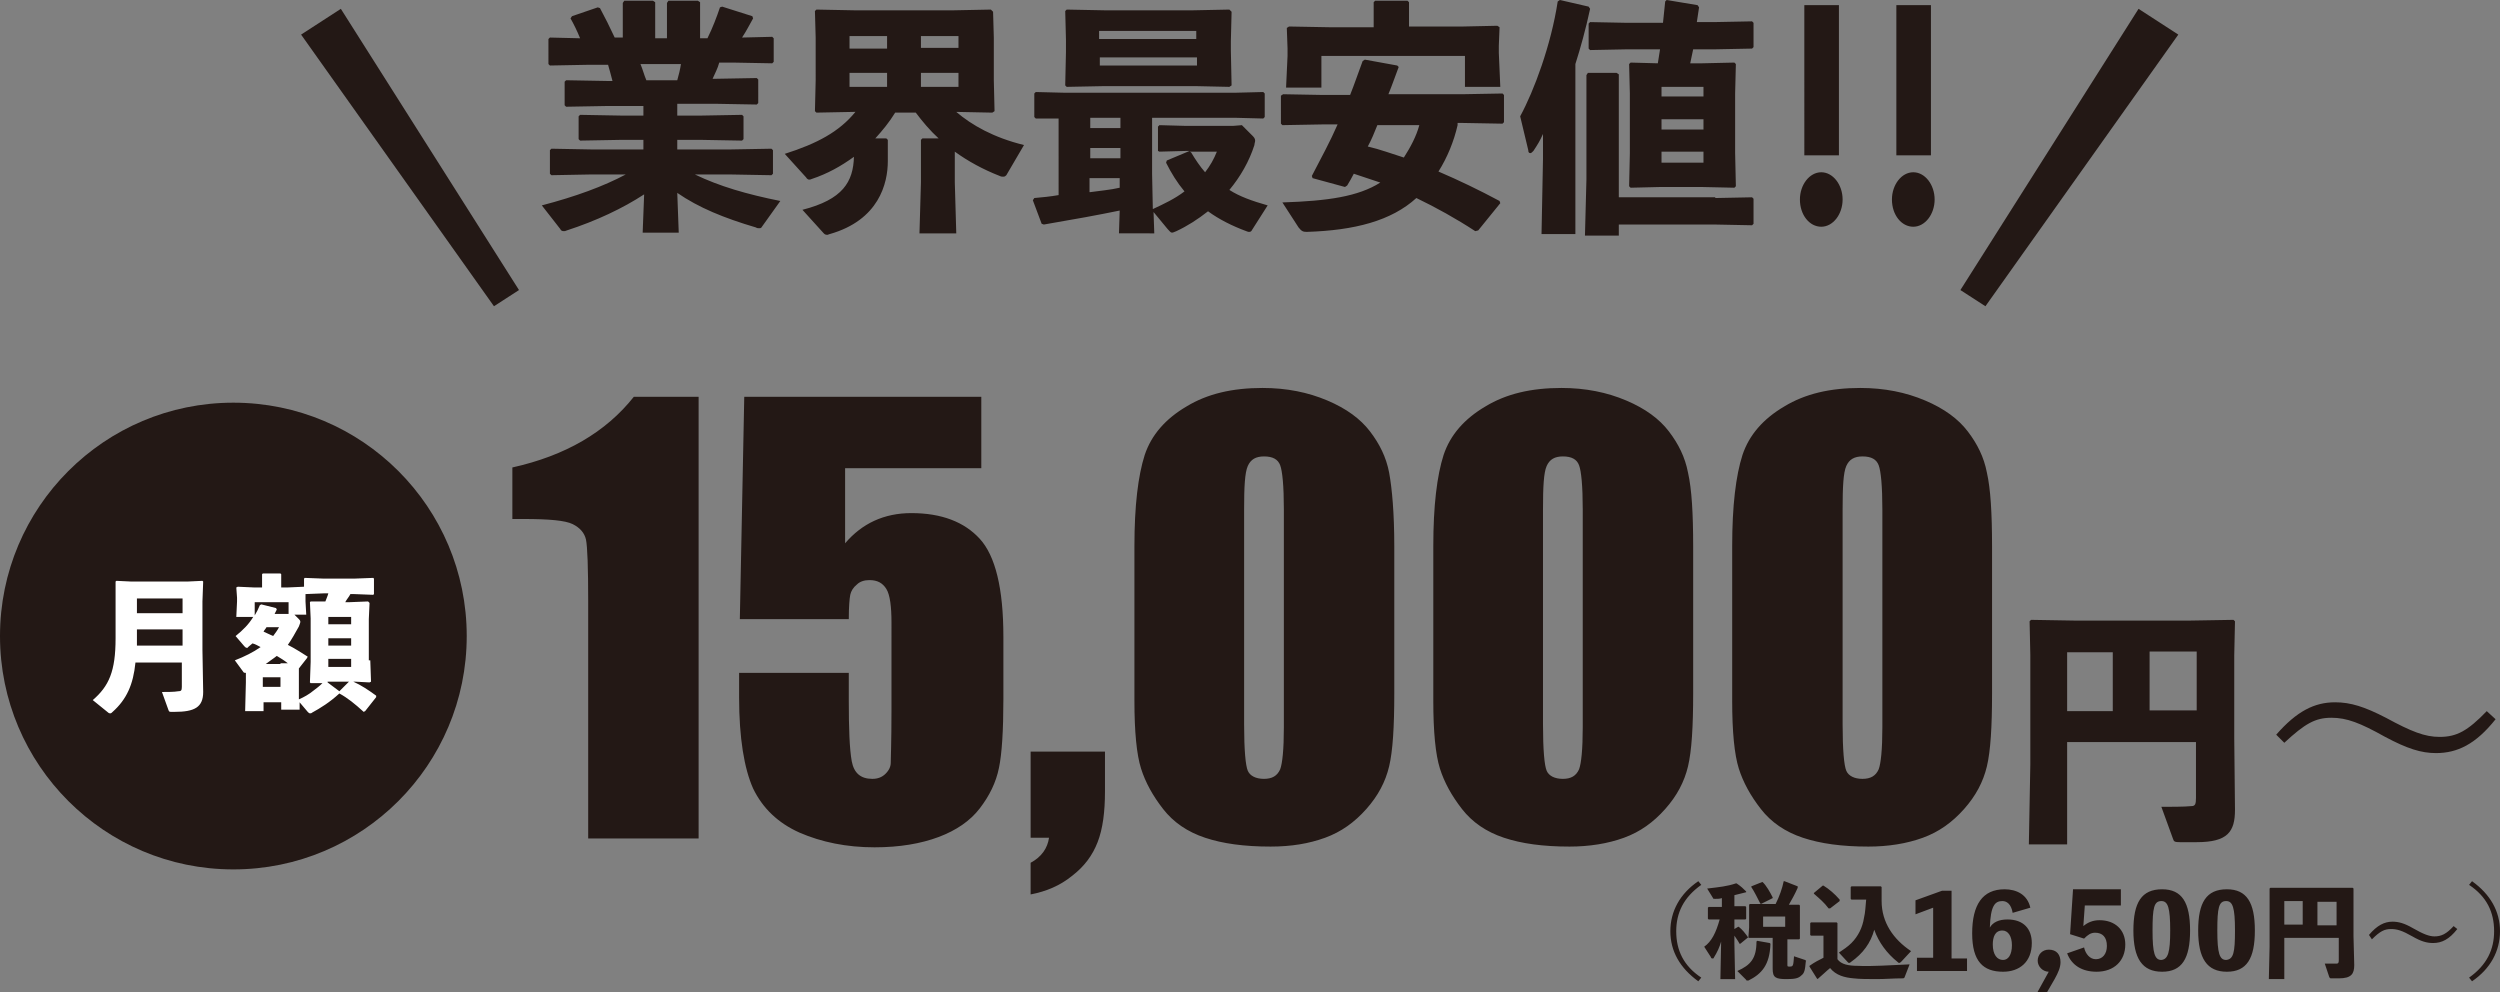 <svg version="1.1" xmlns="http://www.w3.org/2000/svg" x="0" y="0" viewBox="0 0 339.6 134.8" style="enable-background:new 0 0 339.6 134.8" xml:space="preserve"><rect x="0" y="0" width="339.6" height="134.8" fill="#808080" stroke="none"/><style>.st0{fill:#231815}.st1{fill:#fff}</style><path class="st0" d="M280.8 100.8v13.9h-5.2l.2-10.9V89l-.1-4.6.2-.2 5.9.1h15.7l5.9-.1.2.2-.1 4.6v11.3l.1 9.7c0 3-1 4.4-5.2 4.4h-2.3c-.7 0-.8-.1-.9-.4l-1.6-4.4c1 0 3.2 0 4.1-.1.5 0 .6-.3.6-1.1v-7.6h-17.5zm6.2-12.2h-6.2v8h6.2v-8zm11.4 7.9v-8H292v8h6.4zM309.2 99.8c2.8-3.2 5.2-4.4 8-4.4 2.1 0 4 .6 6.9 2.1 3.5 1.9 5.3 2.6 7.3 2.6 2.3 0 3.8-.8 6.4-3.5l1.2 1.1c-2.7 3.4-5.2 4.6-8.1 4.6-2 0-3.9-.6-6.9-2.2-3.4-1.9-5.2-2.6-7.3-2.6-2.2 0-3.6.8-6.4 3.4l-1.1-1.1zM231.1 120.2c-2.4 1.7-3.4 3.8-3.4 6.3 0 2.6 1 4.7 3.4 6.3l-.4.5c-2.5-1.8-3.8-4.1-3.8-6.8s1.3-5.1 3.8-6.8l.4.5zM233.6 124.9h-1.5l-.1-.1v-1.5l.1-.1h1.8V122c-.3.1-.6.1-.9.1-.2 0-.3 0-.3-.1l-.8-1.3c1.7-.2 2.7-.3 3.9-.7h.1c.6.4.9.7 1.3 1.1v.1c-.5.1-1.1.3-1.6.4v1.5h1.5l.1.1v1.6l-.1.1h-1.5v1.3l.5-.3h.1c.5.4.9.9 1.3 1.5l.1-1.4V122.9l.1-.1h3.5c.5-1 .9-2.1 1.1-3.1h.1l1.8.7v.2c-.4.9-.8 1.6-1.2 2.3h1.4l.1.1v4.5l-.1.1h-1.6v3.4c0 .3 0 .3.3.3.5 0 .5-.1.6-1.4l1.5.5c.1.1.2.1.1.2-.1 1.2-.2 1.6-.6 1.9-.4.4-.9.5-2 .5-1.5 0-1.9-.2-1.9-1.4v-4.2h-3.2l-.1-.1-1.1.9h-.1c-.2-.4-.5-.8-.7-1.1v1.1l.1 4.8h-2l.1-5.1c-.2.7-.5 1.4-1 2.2 0 .1-.1.1-.2.1s-.2-.1-.2-.2l-.9-1.4c1-.7 1.6-1.9 2.1-3.7zm2.4 7c1.8-.8 2.6-1.7 2.6-4l.1-.1 1.7.3.1.1c-.1 2.9-1.2 4.1-3 5h-.1c-.1 0-.2 0-.2-.1l-1.2-1.2zm3.4-12.1c.5.4 1.1 1.5 1.4 2.1v.1l-1.6.8-.1-.1c-.3-.6-.8-1.6-1.2-2.2v-.1l1.5-.6zm3.1 6.1v-1.4h-3v1.4h3zM258.7 132.8c-.1.1-.1.1-.3.1-1.2 0-2.3.1-3.4.1-1.2 0-2.4 0-3.2-.1-1.2-.1-2.4-.4-3.2-1.4-.5.4-1.1 1-1.7 1.5l-.1-.1-1-1.6v-.1c.7-.5 1.3-.8 1.9-1.1v-3H246l-.1-.1v-1.6l.1-.1h3.5l.1.1v4.9c.5.7 1.5.9 2.8.9 1.7.1 4.6-.1 7-.2l-.7 1.8zm-10.1-9.4h-.2c-.6-.8-1.2-1.3-2-2v-.1l1.2-1h.1c.8.5 1.5 1.1 2.2 1.9v.2l-1.3 1zm9.7 7.2c-.1.1-.2.2-.3.2-.1 0-.1 0-.2-.1-1.5-1.2-2.6-2.7-3.2-4.4-.5 1.8-1.5 3.2-3.2 4.4-.1.1-.2.1-.2.1-.1 0-.1 0-.2-.1l-1.2-1.3c.6-.4 1.2-.8 1.7-1.3.9-.9 1.5-2.1 1.7-3.4.2-.8.2-1.6.3-2.5h-2l-.1-.1v-1.6l.1-.1h4l.1.1v1.9c0 2.9 1.6 5.2 4 6.8l-1.3 1.4zM267.2 130.1v1.8h-6.8v-1.8h2.2v-6.8l-2.4.9v-1.9l3.6-1.3h1.3v9.2h2.1zM273.4 124c-.2-1.2-.8-1.6-1.4-1.6-1 0-1.6.6-1.7 3.6.4-.7 1.2-1.1 2.4-1.1 2.2 0 3.3 1.3 3.3 3.2 0 2.6-1.7 3.9-3.9 3.9-2.7 0-4.2-1.4-4.2-5.2 0-3.9 1.4-6 4.4-6 1.6 0 3.1.7 3.5 2.5l-2.4.7zm-.1 4.4c0-1.2-.5-2-1.3-2-1 0-1.3.9-1.3 1.9 0 1.4.6 2.1 1.4 2.1.7 0 1.2-.7 1.2-2zM278.3 132c-.8 0-1.5-.7-1.5-1.5s.6-1.5 1.5-1.5c1.1 0 1.6.7 1.6 1.7 0 .7-.3 1.4-.8 2.3l-1.1 1.9h-1.3l1.6-2.9zM283 125.8c.6-.5 1.3-.8 2.2-.8 2.1 0 3.5 1.3 3.5 3.3 0 2.2-1.5 3.7-3.9 3.7-2 0-3.4-.9-4-2.5l2.3-.8c.2.9.8 1.6 1.6 1.6.9 0 1.5-.7 1.5-1.8 0-1.2-.6-1.8-1.6-1.8-.6 0-1 .3-1.5.8l-1.9-.6.4-6.1h6.5v2.2h-4.9l-.2 2.8zM297.5 126.4c0 3.8-1.1 5.6-3.8 5.6-2.7 0-3.9-1.8-3.9-5.6s1.1-5.6 3.9-5.6c2.7 0 3.8 1.8 3.8 5.6zm-2.7 0c0-3.1-.3-4-1.2-4-1 0-1.2.9-1.2 4s.3 4 1.2 4c.9-.1 1.2-1 1.2-4zM306.3 126.4c0 3.8-1.1 5.6-3.8 5.6-2.7 0-3.9-1.8-3.9-5.6s1.1-5.6 3.9-5.6c2.7 0 3.8 1.8 3.8 5.6zm-2.7 0c0-3.1-.3-4-1.2-4-1 0-1.2.9-1.2 4s.3 4 1.2 4c1-.1 1.2-1 1.2-4zM310.3 127.4v5.6h-2.1l.1-4.4v-7.9l.1-.1H319.6l.1.1v6.5l.1 3.9c0 1.2-.4 1.8-2.1 1.8h-.9c-.3 0-.3 0-.4-.2l-.6-1.8h1.6c.2 0 .3-.1.3-.4v-3.1h-7.4zm2.5-5h-2.5v3.2h2.5v-3.2zm4.6 3.3v-3.2h-2.6v3.2h2.6zM321.8 127c1.1-1.3 2.1-1.8 3.2-1.8.8 0 1.6.2 2.8.9 1.4.8 2.2 1.1 2.9 1.1.9 0 1.6-.3 2.6-1.4l.5.4c-1.1 1.4-2.1 1.9-3.3 1.9-.8 0-1.6-.2-2.8-.9-1.4-.8-2.1-1-2.9-1-.9 0-1.5.3-2.6 1.4l-.4-.6zM335.8 119.7c2.5 1.8 3.8 4.1 3.8 6.8s-1.3 5.1-3.8 6.8l-.4-.5c2.4-1.7 3.4-3.8 3.4-6.3 0-2.6-1-4.7-3.4-6.3l.4-.5z"/><g><circle class="st0" cx="31.7" cy="86.4" r="31.7"/><path class="st1" d="M18.4 90c-.3 3-1.2 5-3.1 6.7-.1.1-.2.2-.3.2-.1 0-.2 0-.3-.1l-2.1-1.7c2.2-1.9 3.1-3.9 3.1-8.4V79l.1-.1 2.1.1h7.5l2.1-.1.1.1-.1 2.7v6.6l.1 5.7c0 2.1-1.2 2.7-3.9 2.7h-.3c-.4 0-.4 0-.5-.2L22 94c.6 0 1.7 0 2.2-.1.4 0 .5-.1.5-.6V90h-6.3zm6.4-4.5h-6.2v2.2h6.2v-2.2zm0-4.2h-6.2v2h6.2v-2zM50.3 89.7l.1 2.9-.2.1-1.9-.1H48c1.1.5 2 1.1 3.1 1.9v.2l-1.5 1.9-.2.1c-1.2-1.1-2.2-1.9-3.3-2.5-1.3 1.2-2.6 2-3.7 2.6-.1.1-.2.1-.3.1-.1 0-.2-.1-.3-.2l-1.1-1.3v1h-2.5v-1h-2.4v1.2h-2.5l.1-3.9v-1.3c-.2 0-.3 0-.4-.2l-1.1-1.5c1.3-.5 2.5-1.1 3.5-1.8-.4-.2-.7-.4-1.1-.5-.2.2-.4.3-.6.5 0 .1-.1.1-.2.1s-.2-.1-.3-.2L32 86.4c1-.8 1.8-1.6 2.4-2.6h-2.3l.1-2.1v-.5l-.1-1.4.2-.1 2.2.1h1.1V78l.1-.1h2.4l.1.1v1.8h.9l2.2-.1v-1.1l.1-.1 2.6.1h4.1l2.6-.1.1.1v2.1l-.1.1-2.6-.1h-.5c-.2.4-.5.7-.7 1.1h.6l2.5-.1.2.2-.1 2.2v5.6zm-11.1-7.9h-4.6v1.8c.3-.5.5-.9.7-1.4l.2-.1 2 .5.1.2-.3.6h1.9v-1.6zm-3 3.4c-.1.2-.3.4-.4.6.4.2.9.4 1.3.6.3-.4.6-.8.8-1.2h-1.7zm1.9 6.8h-2.4v1.3h2.4V92zm0-1.9h1c-.5-.4-1-.7-1.5-1-.5.4-1 .7-1.5 1.1h2zm2.5-6c.1.1.2.2.2.4 0 .1-.1.3-.2.6-.5.9-1 1.8-1.5 2.5 1 .5 1.9 1.1 2.7 1.6l-.1.2-1.1 1.4V95c.7-.3 1.4-.7 2-1.2.4-.3.8-.6 1.2-1h-1.6l-.1-.1.1-2.8V84l-.1-2.2.1-.1h2c.1-.3.3-.7.4-1.1H44l-2.5.1v1l.1 1.8H40l.6.6zm3.9 8.6 1.6 1.2 1.3-1.3h-2.9zm3.2-7.9v-1h-3.1v1h3.1zm-3.1 2.9h3.1v-1h-3.1v1zm0 2.9h3.1v-1.1h-3.1v1.1z"/></g><g><path class="st0" d="M94.9 54v59.9h-15V81.7c0-4.6-.1-7.4-.3-8.4-.2-.9-.8-1.6-1.8-2.1s-3.2-.7-6.7-.7h-1.5v-7c7.2-1.6 12.7-4.8 16.5-9.6h8.8zM133.3 54v9.6h-18.5v10.2c2.3-2.7 5.3-4.1 9-4.1 4.1 0 7.2 1.2 9.3 3.5 2.1 2.3 3.2 6.7 3.2 13.3V95c0 4.2-.2 7.4-.6 9.3-.4 2-1.3 3.8-2.6 5.5-1.3 1.7-3.2 3-5.6 3.9-2.4.9-5.3 1.4-8.7 1.4-3.8 0-7.2-.7-10.2-2-2.9-1.3-5-3.3-6.3-6-1.2-2.7-1.9-6.8-1.9-12.4v-3.3h14.9v3.7c0 3.9.1 6.6.4 8.3.3 1.6 1.2 2.4 2.8 2.4.7 0 1.3-.2 1.8-.7.5-.5.7-1 .7-1.5s.1-2.9.1-7.1V84.6c0-2.2-.2-3.8-.7-4.6-.5-.8-1.2-1.2-2.3-1.2-.7 0-1.3.2-1.7.6-.5.4-.8.9-.9 1.4-.1.5-.2 1.6-.2 3.3h-14.8l.6-30.2h32.2zM150.1 102.1v5.4c0 2.8-.3 5.1-1 6.9-.7 1.8-1.8 3.3-3.5 4.6-1.6 1.3-3.5 2.1-5.6 2.5v-4.3c1.5-.8 2.3-2 2.5-3.4H140v-11.7h10.1zM189.4 74.2v20c0 4.5-.2 7.8-.7 9.9-.5 2.1-1.5 4-3.1 5.8-1.6 1.8-3.4 3.1-5.6 3.9s-4.6 1.2-7.4 1.2c-3.6 0-6.5-.4-8.9-1.2-2.4-.8-4.3-2.1-5.7-3.9-1.4-1.8-2.4-3.6-3-5.5-.6-1.9-.9-5-.9-9.2v-21c0-5.5.5-9.6 1.4-12.4.9-2.7 2.8-4.9 5.7-6.6 2.8-1.7 6.2-2.5 10.3-2.5 3.3 0 6.2.6 8.8 1.7 2.6 1.1 4.5 2.5 5.8 4.2 1.3 1.7 2.2 3.5 2.6 5.6.4 2.2.7 5.5.7 10zm-15-5c0-3.2-.2-5.2-.5-6-.3-.8-1-1.2-2.2-1.2-1.1 0-1.8.4-2.2 1.3-.4.9-.5 2.8-.5 5.9v29.2c0 3.5.2 5.6.5 6.3s1.1 1.1 2.2 1.1 1.8-.4 2.2-1.3c.3-.8.5-2.7.5-5.7V69.2zM230 74.2v20c0 4.5-.2 7.8-.7 9.9-.5 2.1-1.5 4-3.1 5.8-1.6 1.8-3.4 3.1-5.6 3.9-2.2.8-4.7 1.2-7.4 1.2-3.6 0-6.5-.4-8.9-1.2-2.4-.8-4.3-2.1-5.7-3.9-1.4-1.8-2.4-3.6-3-5.5-.6-1.9-.9-5-.9-9.2v-21c0-5.5.5-9.6 1.4-12.4.9-2.7 2.8-4.9 5.7-6.6 2.8-1.7 6.2-2.5 10.3-2.5 3.3 0 6.2.6 8.8 1.7 2.6 1.1 4.5 2.5 5.8 4.2 1.3 1.7 2.2 3.5 2.6 5.6.5 2.2.7 5.5.7 10zm-15-5c0-3.2-.2-5.2-.5-6s-1-1.2-2.2-1.2c-1.1 0-1.8.4-2.2 1.3-.4.9-.5 2.8-.5 5.9v29.2c0 3.5.2 5.6.5 6.3s1.1 1.1 2.2 1.1 1.8-.4 2.2-1.3c.3-.8.5-2.7.5-5.7V69.2zM270.6 74.2v20c0 4.5-.2 7.8-.7 9.9-.5 2.1-1.5 4-3.1 5.8-1.6 1.8-3.4 3.1-5.6 3.9-2.2.8-4.7 1.2-7.4 1.2-3.6 0-6.5-.4-8.9-1.2s-4.3-2.1-5.7-3.9-2.4-3.6-3-5.5c-.6-1.9-.9-5-.9-9.2v-21c0-5.5.5-9.6 1.4-12.4.9-2.7 2.8-4.9 5.7-6.6 2.8-1.7 6.2-2.5 10.3-2.5 3.3 0 6.2.6 8.8 1.7 2.6 1.1 4.5 2.5 5.8 4.2 1.3 1.7 2.2 3.5 2.6 5.6.5 2.2.7 5.5.7 10zm-14.9-5c0-3.2-.2-5.2-.5-6s-1-1.2-2.2-1.2c-1.1 0-1.8.4-2.2 1.3-.4.9-.5 2.8-.5 5.9v29.2c0 3.5.2 5.6.5 6.3s1.1 1.1 2.2 1.1 1.8-.4 2.2-1.3c.3-.8.5-2.7.5-5.7V69.2z"/></g><g><path class="st0" d="M92 15.7h3.3l5.5-.1.2.2v3.1l-.2.2-5.5-.1H92v1.3h7.3l5.5-.1.2.2v3.2l-.2.2-5.5-.1h-4.9c3.3 1.6 7.1 2.7 11.6 3.6l-2.5 3.5c-.1.2-.2.2-.4.2-.1 0-.3 0-.4-.1-4.4-1.3-7.8-2.7-10.7-4.7l.2 5.4h-4.9l.2-5.2C84.6 28.3 81 30 77 31.3c-.2.1-.3.1-.4.1-.3 0-.4-.1-.5-.3l-2.5-3.2c4.6-1.2 8.4-2.6 11.4-4.2h-4.8l-5.3.1-.2-.2v-3.2l.2-.2 5.3.1h7.2V19h-3.1l-5.5.1-.2-.2v-3.1l.2-.2 5.5.1h3.1v-1.3h-5l-5.5.1-.2-.2v-3.2l.2-.2 5.5.1h.8c-.2-.8-.4-1.5-.6-2.2H80l-5.3.1-.2-.2V5.3l.2-.2 4.1.1c-.4-1-.9-2-1.3-2.7l.2-.3L81.2 1l.3.1c.6 1.1 1.4 2.7 2 4h1.1V.4l.2-.3h3.9l.3.2v4.9h1.6V.4l.2-.3h4l.3.2v4.9h1c.7-1.4 1.3-3 1.7-4.2l.3-.1 4.1 1.3.1.3c-.4.7-.9 1.7-1.5 2.6l4.1-.1.2.2v3.2l-.2.2-5.3-.1h-1.9c-.2.8-.6 1.5-.9 2.2h.5l5.5-.1.2.2V14l-.2.2-5.5-.1H92v1.6zm-5-7c.3.7.5 1.5.8 2.2H92c.2-.7.4-1.5.5-2.2H87zM135 10.9l.1 4.2-.3.2-4.9-.1c2.1 1.8 5.1 3.5 9.2 4.5l-2.4 4.1c-.1.1-.2.2-.4.2s-.3 0-.5-.1c-2.3-.9-4.3-2-6.1-3.3v4.2l.2 6.9h-5l.2-6.9V19l.2-.2h2.2c-1.2-1.1-2.2-2.3-3.1-3.5h-2.8c-.8 1.3-1.7 2.4-2.7 3.5h1.5l.2.2v2.9c0 3-1.2 8-7.9 9.9-.1 0-.2.1-.3.1-.3 0-.4-.1-.5-.2l-2.9-3.2c5.5-1.4 6.9-3.8 7-7.2-1.8 1.3-3.6 2.3-5.7 3-.2.1-.3.1-.4.1-.1 0-.3-.1-.4-.3l-2.9-3.2c4.4-1.4 7.4-3 9.6-5.7h-.2l-5.1.1-.2-.2.1-4.2V5.1l-.1-3.6.2-.2 5.1.1h13.6l5-.1.3.3.1 3.5v5.8zm-19.6-6v1.7h5.1V4.9h-5.1zm0 5v1.9h5.1V9.9h-5.1zm9.7-3.4h5.1V4.9h-5.1v1.6zm0 5.3h5.1V9.9h-5.1v1.9zM140.7 16.1l-.2-.2v-3.2l.2-.2 4 .1h23l3.9-.1.2.2v3.2l-.2.2-3.8-.1h-11.3v7.6l.1 4.8c1.5-.7 3-1.4 4.3-2.4-1-1.2-1.8-2.5-2.5-3.9l.1-.3 3.1-1.3h-.4l-3.7.1-.2-.1v-3.3l.2-.2 3.6.1h6.4l1.2-.1 1.4 1.4c.2.2.4.4.4.7 0 .2-.1.4-.1.6-.7 2.2-1.9 4.3-3.4 6.1 1.4.9 3.1 1.5 5.2 2.1l-2.1 3.3c-.1.2-.2.3-.4.3-.1 0-.2 0-.4-.1-1.9-.7-3.7-1.6-5.2-2.7-1.4 1.1-2.8 2-4.3 2.7-.3.1-.4.2-.6.2-.2 0-.3-.2-.6-.5l-1.9-2.3.1 2.9H152l.1-3.1c-2.9.6-6.2 1.2-10.3 1.9l-.3-.1-1.2-3.2.2-.3c1.1-.1 2.2-.2 3.3-.4V16.1h-3.1zm26.5-9.2.1 4.7-.3.2-4.5-.1h-12.6l-5 .1-.2-.2.1-4.5V5.4l-.1-3.9.2-.2 5.1.1h12.1l4.9-.1.3.3-.1 4v1.3zM148.1 16v1.4h4.1V16h-4.1zm0 4.1v1.4h4.1v-1.4h-4.1zm0 6c1.4-.2 2.7-.3 4-.6v-1.3H148v1.9zm14.4-21.9h-13.2v1.1h13.2V4.2zm-13.1 4.7h13.2V7.8h-13.2v1.1zm12.4 11.8c.6 1 1.2 1.9 1.9 2.7.7-.9 1.2-1.8 1.6-2.8h-3.7l.2.1zM198 17c-.5 2.2-1.4 4.4-2.6 6.3 2.8 1.2 5.5 2.5 8.3 4l.1.3-3 3.7-.4.1c-2.6-1.7-5.3-3.2-8-4.5-3.4 3.1-8.4 4.4-14.9 4.6-.5 0-.7-.1-1.1-.6l-2.2-3.4c6.2-.2 10.3-.8 13.3-2.7l-3.6-1.2c-.3.6-.6 1.1-.9 1.6l-.3.2-4.4-1.2-.1-.3c1.3-2.5 2.5-4.7 3.5-7h-2l-5.5.1-.2-.2V13l.3-.2 5.4.1h3.7c.6-1.5 1.1-3 1.7-4.6l.3-.2 4.4.8.2.2c-.5 1.3-.9 2.5-1.4 3.7h10l5.5-.1.2.2v3.7l-.2.2-5.5-.1h-.6zM186.6.3l.2-.2h4.4l.2.2v3.3h7.4l4.6-.1.3.2-.1 2.5v1l.2 4.6H199V7.6h-19.5v4.3h-4.8l.2-4.3v-1l-.1-2.8.3-.2 5.4.1h6.1V.3zm.5 16.7c-.4 1-.8 2-1.3 2.9 1.7.4 3.3 1 4.9 1.5.9-1.4 1.7-2.9 2.1-4.4h-5.7zM213.9 31.8h-4.5l.2-10.2v-3.4c-.4.9-.7 1.4-1.3 2.3-.2.2-.3.3-.4.3-.2 0-.3-.1-.3-.4l-1.1-4.6c1.9-3.5 4.2-9.7 5.1-15.6l.3-.2 3.9.9.2.3c-.6 2.8-1.3 5.3-2 7.5v23.1zm19.1-4.9 5-.1.2.2v3.4l-.2.2-5-.1h-13.1V32h-4.6l.2-7.6V10.2l.2-.3h3.9l.3.2v16.7H233zm-1.8-18.3 4.4-.1.2.2-.1 4v8.1l.1 4.5-.2.2-4.5-.1h-5.5l-4.1.1-.2-.2.1-4.5v-8.1l-.1-4 .2-.2 3.7.1.3-1.9H221l-5 .1-.2-.2V3.2l.2-.2 5 .1h4.9c.1-1 .2-1.9.3-2.9l.2-.2 4.2.7.2.3c-.1.7-.2 1.4-.3 2h2.4l5.1-.1.2.2v3.3l-.2.2-5 .1h-3l-.4 1.9h1.6zm-5.5 3.2v1.3h5.7v-1.3h-5.7zm0 4.4v1.4h5.7v-1.4h-5.7zm0 5.9h5.7v-1.5h-5.7v1.5zM250.3 27.1c0 2-1.3 3.7-2.9 3.7-1.6 0-2.9-1.6-2.9-3.7 0-2 1.3-3.7 2.9-3.7 1.6 0 2.9 1.7 2.9 3.7zm-.5-6h-4.7V.7h4.7v20.4zM262.8 27.1c0 2-1.3 3.7-2.9 3.7-1.6 0-2.9-1.6-2.9-3.7 0-2 1.3-3.7 2.9-3.7 1.6 0 2.9 1.7 2.9 3.7zm-.5-6h-4.7V.7h4.7v20.4z"/></g><path class="st0" d="m269.7 41.6-3.4-2.2 24.2-38.2 5.4 3.5zM67.1 41.6l3.4-2.2L46.3 1.2l-5.4 3.5z"/></svg>